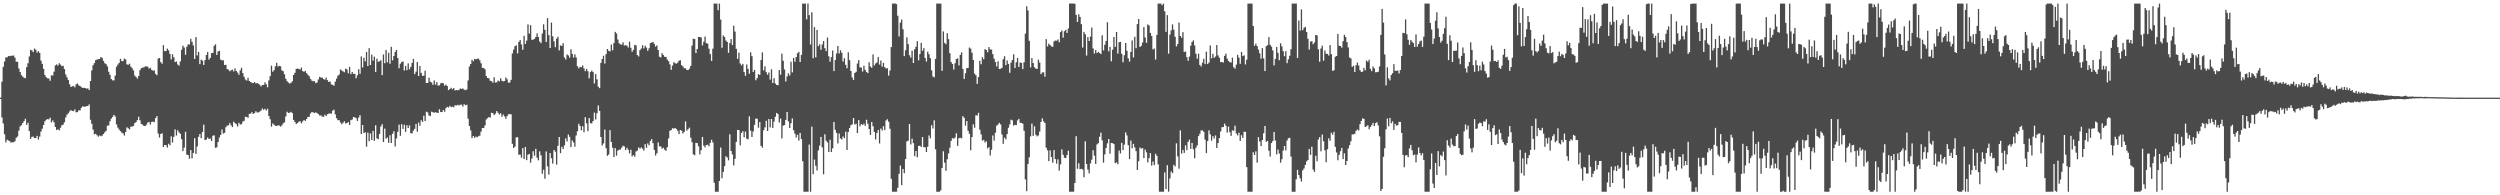 <?xml version="1.0" encoding="UTF-8"?>
<svg xmlns="http://www.w3.org/2000/svg" width="1920" height="150">
  <path d="M0 74.969h1v1.000H0zM1 62.745h1v27.471H1zM2 51.285h1v43.538H2zM3 47.243h1v55.866H3zM4 44.088h1v65.271H4zM5 44.101h1v63.221H5zM6 42.957h1v64.977H6zM7 43.165h1v65.260H7zM8 42.783h1v66.783H8zM9 42.808h1v66.433H9zM10 42.613h1v66.661H10zM11 44.283h1v64.206H11zM12 47.345h1v58.461H12zM13 47.459h1v57.360H13zM14 52.596h1v47.761H14zM15 55.317h1v41.743H15zM16 57.686h1v38.413H16zM17 58.808h1v35.662H17zM18 59.690h1v33.352H18zM19 60.081h1v31.160H19zM20 51.548h1v44.354H20zM21 48.606h1v45.664H21zM22 43.360h1v57.298H22zM23 38.232h1v68.476H23zM24 38.742h1v66.361H24zM25 39.974h1v64.861H25zM26 37.265h1v68.795H26zM27 38.185h1v67.813H27zM28 40.422h1v63.943H28zM29 39.212h1v67.961H29zM30 40.652h1v64.249H30zM31 46.552h1v54.499H31zM32 49.070h1v49.759H32zM33 52.869h1v43.131H33zM34 57.554h1v35.619H34zM35 59.272h1v32.742H35zM36 60.159h1v31.292H36zM37 60.259h1v31.427H37zM38 62.065h1v28.286H38zM39 57.823h1v36.246H39zM40 58.017h1v34.512H40zM41 55.032h1v38.944H41zM42 50.244h1v47.317H42zM43 49.461h1v50.364H43zM44 50.404h1v48.886H44zM45 48.519h1v51.621H45zM46 49.611h1v48.471H46zM47 50.833h1v45.392H47zM48 50.552h1v45.169H48zM49 53.024h1v40.856H49zM50 57.193h1v32.966H50zM51 59.369h1v28.702H51zM52 61.503h1v25.446H52zM53 64.732h1v20.817H53zM54 66.837h1v17.688H54zM55 66.263h1v18.965H55zM56 66.006h1v19.396H56zM57 67.086h1v16.908H57zM58 64.701h1v21.577H58zM59 64.119h1v21.981H59zM60 65.591h1v19.081H60zM61 65.925h1v18.929H61zM62 66.914h1v15.863H62zM63 67.520h1v14.160H63zM64 67.356h1v14.639H64zM65 67.617h1v14.228H65zM66 68.111h1v13.396H66zM67 67.831h1v13.571H67zM68 69.161h1v11.033H68zM69 62.238h1v29.773H69zM70 54.049h1v41.047H70zM71 50.086h1v49.429H71zM72 48.496h1v54.657H72zM73 46.166h1v56.613H73zM74 45.798h1v58.063H74zM75 45.439h1v59.521H75zM76 45.303h1v58.714H76zM77 43.775h1v60.862H77zM78 44.474h1v59.689H78zM79 46.740h1v56.168H79zM80 48.514h1v53.058H80zM81 49.230h1v51.243H81zM82 50.960h1v45.540H82zM83 55.111h1v41.253H83zM84 57.424h1v35.774H84zM85 60.714h1v30.367H85zM86 61.720h1v28.036H86zM87 61.794h1v26.429H87zM88 58.112h1v31.353H88zM89 51.226h1v44.307H89zM90 49.596h1v48.423H90zM91 48.286h1v51.179H91zM92 45.147h1v55.606H92zM93 46.915h1v54.916H93zM94 47.005h1v55.377H94zM95 44.991h1v59.103H95zM96 45.624h1v55.746H96zM97 49.447h1v48.350H97zM98 49.698h1v48.802H98zM99 48.888h1v50.545H99zM100 51.119h1v46.106H100zM101 52.359h1v44.880H101zM102 54.084h1v42.646H102zM103 58.000h1v36.600H103zM104 59.090h1v34.696H104zM105 60.383h1v31.893H105zM106 58.435h1v31.236H106zM107 53.920h1v38.432H107zM108 52.378h1v42.741H108zM109 51.895h1v43.861H109zM110 51.700h1v44.994H110zM111 51.020h1v45.774H111zM112 50.966h1v44.773H112zM113 51.247h1v42.936H113zM114 52.663h1v41.053H114zM115 52.001h1v43.655H115zM116 53.662h1v39.987H116zM117 54.227h1v39.193H117zM118 54.132h1v39.642H118zM119 56.753h1v34.047H119zM120 57.763h1v31.377H120zM121 45.017h1v57.588H121zM122 44.484h1v61.150H122zM123 47.743h1v55.133H123zM124 48.927h1v53.417H124zM125 34.668h1v78.253H125zM126 39.262h1v72.093H126zM127 39.206h1v72.323H127zM128 37.308h1v76.044H128zM129 38.669h1v71.729H129zM130 41.376h1v70.264H130zM131 45.620h1v59.084H131zM132 41.730h1v67.755H132zM133 43.961h1v61.147H133zM134 47.689h1v51.709H134zM135 47.211h1v56.879H135zM136 49.531h1v50.568H136zM137 50.438h1v51.245H137zM138 47.196h1v55.547H138zM139 38.248h1v68.646H139zM140 35.094h1v80.997H140zM141 36.546h1v76.884H141zM142 42.111h1v59.136H142zM143 35.881h1v82.856H143zM144 34.078h1v85.000H144zM145 34.137h1v87.757H145zM146 29.785h1v85.452H146zM147 32.132h1v89.537H147zM148 34.869h1v82.606H148zM149 45.265h1v60.894H149zM150 28.467h1v89.724H150zM151 42.547h1v69.936H151zM152 39.841h1v65.200H152zM153 49.258h1v53.638H153zM154 45.829h1v60.284H154zM155 46.536h1v54.955H155zM156 49.869h1v45.898H156zM157 46.127h1v61.449H157zM158 42.229h1v64.940H158zM159 39.935h1v65.656H159zM160 45.805h1v60.951H160zM161 44.417h1v61.921H161zM162 40.785h1v67.513H162zM163 40.604h1v63.639H163zM164 35.236h1v68.715H164zM165 34.047h1v79.444H165zM166 42.195h1v70.970H166zM167 39.519h1v69.561H167zM168 39.059h1v66.547H168zM169 45.785h1v57.837H169zM170 46.364h1v53.079H170zM171 46.288h1v56.248H171zM172 49.929h1v52.102H172zM173 49.779h1v47.953H173zM174 52.996h1v43.447H174zM175 53.564h1v42.707H175zM176 54.721h1v39.798H176zM177 53.974h1v42.267H177zM178 53.508h1v44.076H178zM179 54.898h1v38.570H179zM180 52.541h1v42.038H180zM181 54.512h1v40.868H181zM182 55.686h1v41.477H182zM183 57.471h1v36.826H183zM184 53.986h1v41.679H184zM185 52.014h1v43.371H185zM186 56.145h1v37.225H186zM187 58.963h1v33.804H187zM188 61.055h1v28.645H188zM189 61.831h1v27.992H189zM190 59.721h1v30.775H190zM191 62.224h1v25.208H191zM192 62.849h1v24.389H192zM193 63.651h1v22.518H193zM194 63.824h1v23.691H194zM195 63.003h1v23.847H195zM196 64.035h1v21.415H196zM197 63.778h1v22.664H197zM198 64.360h1v21.921H198zM199 65.101h1v20.591H199zM200 66.400h1v18.527H200zM201 65.263h1v18.037H201zM202 65.226h1v19.127H202zM203 63.233h1v20.332H203zM204 64.756h1v20.146H204zM205 66.995h1v16.578H205zM206 61.728h1v27.348H206zM207 58.472h1v33.107H207zM208 50.502h1v46.705H208zM209 55.035h1v39.782H209zM210 53.907h1v41.874H210zM211 50.909h1v45.722H211zM212 48.250h1v48.577H212zM213 51.071h1v45.153H213zM214 50.554h1v45.914H214zM215 50.918h1v46.335H215zM216 54.072h1v42.245H216zM217 54.677h1v40.078H217zM218 57.036h1v36.915H218zM219 60.476h1v28.953H219zM220 62.317h1v23.504H220zM221 63.386h1v23.422H221zM222 64.156h1v22.371H222zM223 63.571h1v22.322H223zM224 62.400h1v24.446H224zM225 57.576h1v34.550H225zM226 55.921h1v37.737H226zM227 52.925h1v42.375H227zM228 52.624h1v41.904H228zM229 52.923h1v40.594H229zM230 53.345h1v39.796H230zM231 51.881h1v42.873H231zM232 54.601h1v38.690H232zM233 55.155h1v37.022H233zM234 54.447h1v38.405H234zM235 56.186h1v35.228H235zM236 57.383h1v32.420H236zM237 58.515h1v31.187H237zM238 60.562h1v26.558H238zM239 61.909h1v24.156H239zM240 62.482h1v23.771H240zM241 62.201h1v24.658H241zM242 63.867h1v22.397H242zM243 63.315h1v23.574H243zM244 61.020h1v26.563H244zM245 59.025h1v29.658H245zM246 59.579h1v29.095H246zM247 59.557h1v29.995H247zM248 60.674h1v29.103H248zM249 61.225h1v26.903H249zM250 59.607h1v29.553H250zM251 61.531h1v26.299H251zM252 62.980h1v24.255H252zM253 62.547h1v24.578H253zM254 64.743h1v22.557H254zM255 65.203h1v19.811H255zM256 65.784h1v18.451H256zM257 62.691h1v25.122H257zM258 60.374h1v30.413H258zM259 58.187h1v34.151H259zM260 57.219h1v35.049H260zM261 53.301h1v40.744H261zM262 54.191h1v41.250H262zM263 54.858h1v39.477H263zM264 55.523h1v37.619H264zM265 52.667h1v42.190H265zM266 53.368h1v41.136H266zM267 56.290h1v37.460H267zM268 51.372h1v44.562H268zM269 56.939h1v35.302H269zM270 55.235h1v36.592H270zM271 56.789h1v33.064H271zM272 56.650h1v33.505H272zM273 60.090h1v30.683H273zM274 57.829h1v35.065H274zM275 53.100h1v37.234H275zM276 56.679h1v31.795H276zM277 43.315h1v59.583H277zM278 51.834h1v44.175H278zM279 44.354h1v57.860H279zM280 47.129h1v54.417H280zM281 39.860h1v72.781H281zM282 50.735h1v51.121H282zM283 37.036h1v71.472H283zM284 49.908h1v52.549H284zM285 41.914h1v65.598H285zM286 46.562h1v54.006H286zM287 43.508h1v64.690H287zM288 55.251h1v40.941H288zM289 45.079h1v61.200H289zM290 47.449h1v59.493H290zM291 47.040h1v55.843H291zM292 46.215h1v50.969H292zM293 57.691h1v37.677H293zM294 41.854h1v67.243H294zM295 48.523h1v50.222H295zM296 38.386h1v68.101H296zM297 47.891h1v57.723H297zM298 40.500h1v69.184H298zM299 48.972h1v54.935H299zM300 35.951h1v73.887H300zM301 46.370h1v56.427H301zM302 42.993h1v57.816H302zM303 39.867h1v72.636H303zM304 38.410h1v67.950H304zM305 44.533h1v56.753H305zM306 52.409h1v43.266H306zM307 48.888h1v55.399H307zM308 47.663h1v47.728H308zM309 47.199h1v51.832H309zM310 54.143h1v41.639H310zM311 50.570h1v50.693H311zM312 53.926h1v42.265H312zM313 48.704h1v49.651H313zM314 53.213h1v43.042H314zM315 51.407h1v50.868H315zM316 48.313h1v54.137H316zM317 45.205h1v55.121H317zM318 56.953h1v42.006H318zM319 54.982h1v40.176H319zM320 47.633h1v53.548H320zM321 58.380h1v35.789H321zM322 50.619h1v45.976H322zM323 55.955h1v36.387H323zM324 58.203h1v35.408H324zM325 58.157h1v30.717H325zM326 54.322h1v38.594H326zM327 63.741h1v22.082H327zM328 63.730h1v22.649H328zM329 59.714h1v28.958H329zM330 62.708h1v26.482H330zM331 63.356h1v22.400H331zM332 65.146h1v21.087H332zM333 61.805h1v24.776H333zM334 64.975h1v21.219H334zM335 63.068h1v23.460H335zM336 65.755h1v21.016H336zM337 65.526h1v18.392H337zM338 63.998h1v22.011H338zM339 63.572h1v22.547H339zM340 63.997h1v20.526H340zM341 65.783h1v20.044H341zM342 64.983h1v18.084H342zM343 66.112h1v15.971H343zM344 69.230h1v13.359H344zM345 68.345h1v12.982H345zM346 67.370h1v14.963H346zM347 68.612h1v13.307H347zM348 67.594h1v14.833H348zM349 69.405h1v11.450H349zM350 69.134h1v11.889H350zM351 69.412h1v11.053H351zM352 69.009h1v12.061H352zM353 68.006h1v12.426H353zM354 68.255h1v12.112H354zM355 67.921h1v13.968H355zM356 68.887h1v11.150H356zM357 69.272h1v11.592H357zM358 68.722h1v11.725H358zM359 61.811h1v29.338H359zM360 51.028h1v45.756H360zM361 49.142h1v51.005H361zM362 45.884h1v60.130H362zM363 47.097h1v57.375H363zM364 45.274h1v60.533H364zM365 45.567h1v59.343H365zM366 45.115h1v60.311H366zM367 44.982h1v59.645H367zM368 46.317h1v57.803H368zM369 48.655h1v52.417H369zM370 52.123h1v46.196H370zM371 52.167h1v46.183H371zM372 53.256h1v43.115H372zM373 58.412h1v33.306H373zM374 59.881h1v30.918H374zM375 60.159h1v29.721H375zM376 61.993h1v28.320H376zM377 62.385h1v24.268H377zM378 63.491h1v23.373H378zM379 59.344h1v29.074H379zM380 63.365h1v23.956H380zM381 63.179h1v22.106H381zM382 61.829h1v24.727H382zM383 62.478h1v25.431H383zM384 60.111h1v26.895H384zM385 62.053h1v27.658H385zM386 62.465h1v25.546H386zM387 62.228h1v27.122H387zM388 59.487h1v31.766H388zM389 60.921h1v28.277H389zM390 63.492h1v24.271H390zM391 63.395h1v24.240H391zM392 61.349h1v26.479H392zM393 41.018h1v69.417H393zM394 38.073h1v75.611H394zM395 35.497h1v77.041H395zM396 34.823h1v70.720H396zM397 41.028h1v64.352H397zM398 32.147h1v86.678H398zM399 30.789h1v87.911H399zM400 34.125h1v86.973H400zM401 38.246h1v75.545H401zM402 27.493h1v94.603H402zM403 33.780h1v79.045H403zM404 31.176h1v91.813H404zM405 18.727h1v100.083H405zM406 25.798h1v92.426H406zM407 19.329h1v105.579H407zM408 30.570h1v91.195H408zM409 30.412h1v85.740H409zM410 29.850h1v89.704H410zM411 28.355h1v85.926H411zM412 25.647h1v95.427H412zM413 28.441h1v94.705H413zM414 31.866h1v84.338H414zM415 33.145h1v86.205H415zM416 25.772h1v107.647H416zM417 18.686h1v111.689H417zM418 22.888h1v114.386H418zM419 32.197h1v84.106H419zM420 13.942h1v113.843H420zM421 26.972h1v107.112H421zM422 36.906h1v80.651H422zM423 17.324h1v104.229H423zM424 27.833h1v97.792H424zM425 31.770h1v83.357H425zM426 36.262h1v80.196H426zM427 29.720h1v96.761H427zM428 28.256h1v83.732H428zM429 38.704h1v66.522H429zM430 34.842h1v82.744H430zM431 35.300h1v77.451H431zM432 33.171h1v81.266H432zM433 44.125h1v67.566H433zM434 45.670h1v60.632H434zM435 41.821h1v66.821H435zM436 42.602h1v60.707H436zM437 44.285h1v60.826H437zM438 37.848h1v75.099H438zM439 41.365h1v66.521H439zM440 44.178h1v65.210H440zM441 41.706h1v70.880H441zM442 44.059h1v59.974H442zM443 50.828h1v49.975H443zM444 52.522h1v42.576H444zM445 51.281h1v45.473H445zM446 51.672h1v48.360H446zM447 50.234h1v46.745H447zM448 52.514h1v49.048H448zM449 54.615h1v35.377H449zM450 52.956h1v41.760H450zM451 54.665h1v46.072H451zM452 60.166h1v30.490H452zM453 55.355h1v39.261H453zM454 54.170h1v40.592H454zM455 55.406h1v37.516H455zM456 64.090h1v22.412H456zM457 56.882h1v34.867H457zM458 60.934h1v26.014H458zM459 66.569h1v14.430H459zM460 67.665h1v17.528H460zM461 48.290h1v56.923H461zM462 45.292h1v66.485H462zM463 42.807h1v67.384H463zM464 48.795h1v50.748H464zM465 41.572h1v72.246H465zM466 37.637h1v82.023H466zM467 39.029h1v79.649H467zM468 39.458h1v60.482H468zM469 34.218h1v74.862H469zM470 38.657h1v74.797H470zM471 33.115h1v87.457H471zM472 24.490h1v89.258H472zM473 25.723h1v93.838H473zM474 30.339h1v85.365H474zM475 33.223h1v81.744H475zM476 34.022h1v80.836H476zM477 34.369h1v79.005H477zM478 32.488h1v79.432H478zM479 34.953h1v77.551H479zM480 34.663h1v80.526H480zM481 35.081h1v78.392H481zM482 36.447h1v78.527H482zM483 32.052h1v85.797H483zM484 36.699h1v78.295H484zM485 39.739h1v80.337H485zM486 38.288h1v80.820H486zM487 34.476h1v85.888H487zM488 34.876h1v81.446H488zM489 42.292h1v73.331H489zM490 43.386h1v69.822H490zM491 38.524h1v75.665H491zM492 37.269h1v75.915H492zM493 34.749h1v79.438H493zM494 37.155h1v78.524H494zM495 35.102h1v75.599H495zM496 36.568h1v76.927H496zM497 39.073h1v71.076H497zM498 37.106h1v74.526H498zM499 33.121h1v75.122H499zM500 32.589h1v74.264H500zM501 32.229h1v77.675H501zM502 33.624h1v81.490H502zM503 35.786h1v83.638H503zM504 34.858h1v82.829H504zM505 38.440h1v70.937H505zM506 43.523h1v68.869H506zM507 44.116h1v68.364H507zM508 40.836h1v73.396H508zM509 42.298h1v71.140H509zM510 43.631h1v71.333H510zM511 43.708h1v72.129H511zM512 45.784h1v67.228H512zM513 47.005h1v59.281H513zM514 49.471h1v50.973H514zM515 53.604h1v46.290H515zM516 50.333h1v48.162H516zM517 47.759h1v50.931H517zM518 48.556h1v49.815H518zM519 48.929h1v50.136H519zM520 48.088h1v52.388H520zM521 46.616h1v56.417H521zM522 46.292h1v53.595H522zM523 50.073h1v50.287H523zM524 50.970h1v51.522H524zM525 52.424h1v48.855H525zM526 52.458h1v40.813H526zM527 53.715h1v46.612H527zM528 53.808h1v45.417H528zM529 52.713h1v45.356H529zM530 50.627h1v55.081H530zM531 34.946h1v74.254H531zM532 29.693h1v88.908H532zM533 29.997h1v89.249H533zM534 40.731h1v68.926H534zM535 37.638h1v72.287H535zM536 28.354h1v84.048H536zM537 28.333h1v90.224H537zM538 28.828h1v86.598H538zM539 34.863h1v70.316H539zM540 32.098h1v79.793H540zM541 28.133h1v85.093H541zM542 33.173h1v78.200H542zM543 33.528h1v77.609H543zM544 37.372h1v75.087H544zM545 41.537h1v68.237H545zM546 46.800h1v60.544H546zM547 37.354h1v72.041H547zM548 2.762h1v137.574H548zM549 2.744h1v144.507H549zM550 2.743h1v144.518H550zM551 7.818h1v139.444H551zM552 2.755h1v136.264H552zM553 15.049h1v98.241H553zM554 36.655h1v100.237H554zM555 27.259h1v104.759H555zM556 28.428h1v99.207H556zM557 31.076h1v88.939H557zM558 32.222h1v88.696H558zM559 40.545h1v82.581H559zM560 33.050h1v70.084H560zM561 30.028h1v85.949H561zM562 34.628h1v83.959H562zM563 19.699h1v107.337H563zM564 24.255h1v97.720H564zM565 37.523h1v71.426H565zM566 45.195h1v54.574H566zM567 40.413h1v59.481H567zM568 48.785h1v62.845H568zM569 50.222h1v51.849H569zM570 49.042h1v51.709H570zM571 55.331h1v50.142H571zM572 58.217h1v42.804H572zM573 49.492h1v57.020H573zM574 52.884h1v54.143H574zM575 56.640h1v32.694H575zM576 40.213h1v60.127H576zM577 43.136h1v62.097H577zM578 55.245h1v45.745H578zM579 53.771h1v42.094H579zM580 61.631h1v29.379H580zM581 60.017h1v31.183H581zM582 56.912h1v41.171H582zM583 57.536h1v36.191H583zM584 46.110h1v65.891H584zM585 40.265h1v73.167H585zM586 54.059h1v46.004H586zM587 50.867h1v46.978H587zM588 55.445h1v37.290H588zM589 57.389h1v43.198H589zM590 55.661h1v35.715H590zM591 61.156h1v36.673H591zM592 53.171h1v38.209H592zM593 63.758h1v34.463H593zM594 60.034h1v33.311H594zM595 64.143h1v25.497H595zM596 65.212h1v21.507H596zM597 65.410h1v22.234H597zM598 53.739h1v40.361H598zM599 57.335h1v33.767H599zM600 41.144h1v65.208H600zM601 46.719h1v49.808H601zM602 53.364h1v42.707H602zM603 62.570h1v29.529H603zM604 58.749h1v27.279H604zM605 56.317h1v36.852H605zM606 57.988h1v40.349H606zM607 47.423h1v47.223H607zM608 55.580h1v35.330H608zM609 44.460h1v55.592H609zM610 47.389h1v55.294H610zM611 43.809h1v61.806H611zM612 40.901h1v62.626H612zM613 39.809h1v68.130H613zM614 47.593h1v54.515H614zM615 42.135h1v64.670H615zM616 2.744h1v121.059H616zM617 2.741h1v144.505H617zM618 2.748h1v144.513H618zM619 14.906h1v132.352H619zM620 2.740h1v144.517H620zM621 11.615h1v99.410H621zM622 34.152h1v113.106H622zM623 9.440h1v87.828H623zM624 44.724h1v89.059H624zM625 20.860h1v101.713H625zM626 43.955h1v83.389H626zM627 22.956h1v107.956H627zM628 35.458h1v80.069H628zM629 34.050h1v77.757H629zM630 38.251h1v66.936H630zM631 34.154h1v79.079H631zM632 31.511h1v102.370H632zM633 37.008h1v66.098H633zM634 39.227h1v68.866H634zM635 28.836h1v80.511H635zM636 43.256h1v73.475H636zM637 47.348h1v59.989H637zM638 43.872h1v72.911H638zM639 38.747h1v75.156H639zM640 54.631h1v39.050H640zM641 46.024h1v53.713H641zM642 41.060h1v60.997H642zM643 35.337h1v74.807H643zM644 41.041h1v61.504H644zM645 38.573h1v67.700H645zM646 40.522h1v66.611H646zM647 47.275h1v57.521H647zM648 44.685h1v61.404H648zM649 49.746h1v51.374H649zM650 52.415h1v62.773H650zM651 40.194h1v61.231H651zM652 46.182h1v52.160H652zM653 54.510h1v41.699H653zM654 59.500h1v36.037H654zM655 61.412h1v29.277H655zM656 56.049h1v39.568H656zM657 55.172h1v39.912H657zM658 48.794h1v53.412H658zM659 46.116h1v46.124H659zM660 51.690h1v45.259H660zM661 51.934h1v43.385H661zM662 54.926h1v41.077H662zM663 50.462h1v44.462H663zM664 53.633h1v43.034H664zM665 55.313h1v36.654H665zM666 56.141h1v38.908H666zM667 47.837h1v51.216H667zM668 51.119h1v52.530H668zM669 52.088h1v41.587H669zM670 41.807h1v55.173H670zM671 50.243h1v51.126H671zM672 48.716h1v58.404H672zM673 47.981h1v54.154H673zM674 43.811h1v56.091H674zM675 49.624h1v60.556H675zM676 46.467h1v52.258H676zM677 51.203h1v49.031H677zM678 48.314h1v48.625H678zM679 51.592h1v48.369H679zM680 52.565h1v39.955H680zM681 52.397h1v39.222H681zM682 58.055h1v35.436H682zM683 54.173h1v44.678H683zM684 36.163h1v101.153H684zM685 2.750h1v144.501H685zM686 2.737h1v144.521H686zM687 2.734h1v144.517H687zM688 3.150h1v144.057H688zM689 12.080h1v132.149H689zM690 28.021h1v105.530H690zM691 17.408h1v109.705H691zM692 15.002h1v127.155H692zM693 22.472h1v107.259H693zM694 43.098h1v89.933H694zM695 38.613h1v83.534H695zM696 28.605h1v80.009H696zM697 33.908h1v74.100H697zM698 42.430h1v52.827H698zM699 44.313h1v66.636H699zM700 38.927h1v67.550H700zM701 48.362h1v61.624H701zM702 37.807h1v82.158H702zM703 35.889h1v80.061H703zM704 31.588h1v89.266H704zM705 46.335h1v65.769H705zM706 41.484h1v70.379H706zM707 32.944h1v79.977H707zM708 38.998h1v66.232H708zM709 37.037h1v75.982H709zM710 44.480h1v68.675H710zM711 47.260h1v69.467H711zM712 39.658h1v73.051H712zM713 41.668h1v62.355H713zM714 44.686h1v61.547H714zM715 53.978h1v42.226H715zM716 58.719h1v39.999H716zM717 59.373h1v33.066H717zM718 45.285h1v69.380H718zM719 2.756h1v144.497H719zM720 2.739h1v144.520H720zM721 2.746h1v144.514H721zM722 2.751h1v143.428H722zM723 54.445h1v74.607H723zM724 24.166h1v92.025H724zM725 32.946h1v91.944H725zM726 34.002h1v97.179H726zM727 25.519h1v96.807H727zM728 30.062h1v87.816H728zM729 40.879h1v72.593H729zM730 47.733h1v60.445H730zM731 49.156h1v56.911H731zM732 53.388h1v53.146H732zM733 48.599h1v57.034H733zM734 45.288h1v57.079H734zM735 44.836h1v67.171H735zM736 50.225h1v55.937H736zM737 42.213h1v63.578H737zM738 40.182h1v66.111H738zM739 52.922h1v36.308H739zM740 60.629h1v29.861H740zM741 56.293h1v40.190H741zM742 52.304h1v40.625H742zM743 52.112h1v48.363H743zM744 36.497h1v66.198H744zM745 37.381h1v78.048H745zM746 40.456h1v64.823H746zM747 46.068h1v49.401H747zM748 56.509h1v41.574H748zM749 57.769h1v30.763H749zM750 64.435h1v24.297H750zM751 59.181h1v27.434H751zM752 46.697h1v52.891H752zM753 49.335h1v53.900H753zM754 43.904h1v64.088H754zM755 45.513h1v61.925H755zM756 37.745h1v71.692H756zM757 38.419h1v70.128H757zM758 40.149h1v73.854H758zM759 36.130h1v76.866H759zM760 37.937h1v81.517H760zM761 38.085h1v76.966H761zM762 41.554h1v62.507H762zM763 45.062h1v62.941H763zM764 47.644h1v54.285H764zM765 51.022h1v45.514H765zM766 47.059h1v48.593H766zM767 52.969h1v41.382H767zM768 52.804h1v42.755H768zM769 52.068h1v51.216H769zM770 45.485h1v64.962H770zM771 43.173h1v62.556H771zM772 50.046h1v57.027H772zM773 46.418h1v56.535H773zM774 49.110h1v49.007H774zM775 55.893h1v39.640H775zM776 48.116h1v43.806H776zM777 46.101h1v46.361H777zM778 41.692h1v54.777H778zM779 52.182h1v43.706H779zM780 47.768h1v48.292H780zM781 44.498h1v47.990H781zM782 51.432h1v39.879H782zM783 48.030h1v46.259H783zM784 48.297h1v46.040H784zM785 53.057h1v41.967H785zM786 47.851h1v52.600H786zM787 25.849h1v111.998H787zM788 4.796h1v142.059H788zM789 8.013h1v117.991H789zM790 31.310h1v89.482H790zM791 51.821h1v52.922H791zM792 44.607h1v50.328H792zM793 48.418h1v55.988H793zM794 51.732h1v45.298H794zM795 52.653h1v50.833H795zM796 53.002h1v51.730H796zM797 45.849h1v58.162H797zM798 48.091h1v52.945H798zM799 56.940h1v36.694H799zM800 55.666h1v35.203H800zM801 55.565h1v37.675H801zM802 58.857h1v35.565H802zM803 30.051h1v83.372H803zM804 35.700h1v79.724H804zM805 33.542h1v90.211H805zM806 34.593h1v80.919H806zM807 35.646h1v84.979H807zM808 35.995h1v88.920H808zM809 31.824h1v83.412H809zM810 31.128h1v91.100H810zM811 31.290h1v94.409H811zM812 30.290h1v92.060H812zM813 32.477h1v98.564H813zM814 24.644h1v101.635H814zM815 23.457h1v91.290H815zM816 28.864h1v90.042H816zM817 23.981h1v97.188H817zM818 22.933h1v98.411H818zM819 25.305h1v93.784H819zM820 21.893h1v93.880H820zM821 2.739h1v144.524H821zM822 2.738h1v144.524H822zM823 2.740h1v144.522H823zM824 2.749h1v144.463H824zM825 2.891h1v137.641H825zM826 11.425h1v93.192H826zM827 16.862h1v112.790H827zM828 10.967h1v114.422H828zM829 13.030h1v116.909H829zM830 18.610h1v111.028H830zM831 36.517h1v93.609H831zM832 24.463h1v111.666H832zM833 26.304h1v82.229H833zM834 42.629h1v83.348H834zM835 28.460h1v101.812H835zM836 31.463h1v101.653H836zM837 28.067h1v97.412H837zM838 21.120h1v101.514H838zM839 37.159h1v78.209H839zM840 41.066h1v78.483H840zM841 38.413h1v87.474H841zM842 40.748h1v70.207H842zM843 39.762h1v70.190H843zM844 40.597h1v64.435H844zM845 41.534h1v60.294H845zM846 27.061h1v80.699H846zM847 38.694h1v86.238H847zM848 34.376h1v84.214H848zM849 31.429h1v82.268H849zM850 17.114h1v92.985H850zM851 39.453h1v67.293H851zM852 35.926h1v82.117H852zM853 47.049h1v62.710H853zM854 38.154h1v71.787H854zM855 28.432h1v82.187H855zM856 36.022h1v89.317H856zM857 24.592h1v100.078H857zM858 41.147h1v84.944H858zM859 32.417h1v83.207H859zM860 32.132h1v85.721H860zM861 41.272h1v68.436H861zM862 47.806h1v67.450H862zM863 42.397h1v68.733H863zM864 33.029h1v68.656H864zM865 38.993h1v65.029H865zM866 44.865h1v66.660H866zM867 47.386h1v74.838H867zM868 39.904h1v68.060H868zM869 31.092h1v82.753H869zM870 44.114h1v66.359H870zM871 28.272h1v84.931H871zM872 37.042h1v79.044H872zM873 18.478h1v112.076H873zM874 14.576h1v109.257H874zM875 36.100h1v77.197H875zM876 35.157h1v79.024H876zM877 32.611h1v81.113H877zM878 20.788h1v100.662H878zM879 28.775h1v86.109H879zM880 32.850h1v84.133H880zM881 18.778h1v105.964H881zM882 19.552h1v101.961H882zM883 25.246h1v92.295H883zM884 27.580h1v99.609H884zM885 37.975h1v86.107H885zM886 37.300h1v89.513H886zM887 45.696h1v72.375H887zM888 26.837h1v92.835H888zM889 2.788h1v123.459H889zM890 2.738h1v144.502H890zM891 2.747h1v144.512H891zM892 4.062h1v143.201H892zM893 2.744h1v144.505H893zM894 8.683h1v123.752H894zM895 24.481h1v120.760H895zM896 11.640h1v115.241H896zM897 41.242h1v105.961H897zM898 26.511h1v110.494H898zM899 23.324h1v108.407H899zM900 18.713h1v114.305H900zM901 22.772h1v103.844H901zM902 28.198h1v99.603H902zM903 35.621h1v74.456H903zM904 33.860h1v86.238H904zM905 17.313h1v112.206H905zM906 27.600h1v72.560H906zM907 28.925h1v89.065H907zM908 24.752h1v90.339H908zM909 39.906h1v77.554H909zM910 39.574h1v72.044H910zM911 43.819h1v71.499H911zM912 46.703h1v62.269H912zM913 43.393h1v63.884H913zM914 35.144h1v79.198H914zM915 32.227h1v77.530H915zM916 31.028h1v83.600H916zM917 34.857h1v86.706H917zM918 41.240h1v72.263H918zM919 45.102h1v66.543H919zM920 41.257h1v63.286H920zM921 49.845h1v52.853H921zM922 51.083h1v49.070H922zM923 48.124h1v52.037H923zM924 45.150h1v56.057H924zM925 49.276h1v57.984H925zM926 39.674h1v77.912H926zM927 49.222h1v59.097H927zM928 48.000h1v52.131H928zM929 34.896h1v68.285H929zM930 44.789h1v63.235H930zM931 41.295h1v63.312H931zM932 44.382h1v62.064H932zM933 43.391h1v60.655H933zM934 34.595h1v79.068H934zM935 42.526h1v67.339H935zM936 44.359h1v61.687H936zM937 47.734h1v53.211H937zM938 47.632h1v50.073H938zM939 48.001h1v49.600H939zM940 42.882h1v52.092H940zM941 41.213h1v55.422H941zM942 45.023h1v56.815H942zM943 46.856h1v50.350H943zM944 47.716h1v53.742H944zM945 48.017h1v56.333H945zM946 44.267h1v55.850H946zM947 51.586h1v48.870H947zM948 52.735h1v43.788H948zM949 49.657h1v52.897H949zM950 42.063h1v61.993H950zM951 44.229h1v57.710H951zM952 48.994h1v59.233H952zM953 39.870h1v63.973H953zM954 43.047h1v62.864H954zM955 42.461h1v58.696H955zM956 49.531h1v51.754H956zM957 45.821h1v82.514H957zM958 2.828h1v144.428H958zM959 2.753h1v144.479H959zM960 2.738h1v144.522H960zM961 2.762h1v144.500H961zM962 20.019h1v96.937H962zM963 35.184h1v83.872H963zM964 33.532h1v82.698H964zM965 35.369h1v89.514H965zM966 38.104h1v67.232H966zM967 40.938h1v67.722H967zM968 45.062h1v67.177H968zM969 36.974h1v70.570H969zM970 44.865h1v57.466H970zM971 54.570h1v42.203H971zM972 35.506h1v73.412H972zM973 34.671h1v73.618H973zM974 28.493h1v87.209H974zM975 34.386h1v85.898H975zM976 35.770h1v74.117H976zM977 38.690h1v69.653H977zM978 50.236h1v51.099H978zM979 45.205h1v62.748H979zM980 36.048h1v82.477H980zM981 40.595h1v74.262H981zM982 46.237h1v71.741H982zM983 33.216h1v91.693H983zM984 35.673h1v86.567H984zM985 39.327h1v76.302H985zM986 43.179h1v68.945H986zM987 39.296h1v76.227H987zM988 48.490h1v59.465H988zM989 45.550h1v60.616H989zM990 42.792h1v63.038H990zM991 37.779h1v82.430H991zM992 2.738h1v144.522H992zM993 2.743h1v144.512H993zM994 2.759h1v144.494H994zM995 2.734h1v134.998H995zM996 44.509h1v85.949H996zM997 15.714h1v118.732H997zM998 23.497h1v113.466H998zM999 7.195h1v132.206H999zM1000 23.175h1v107.618H1000zM1001 21.341h1v108.039H1001zM1002 20.563h1v106.091H1002zM1003 24.575h1v99.378H1003zM1004 29.755h1v93.101H1004zM1005 38.084h1v76.317H1005zM1006 31.948h1v86.970H1006zM1007 31.586h1v81.098H1007zM1008 34.019h1v96.215H1008zM1009 32.611h1v99.385H1009zM1010 26.921h1v92.700H1010zM1011 27.120h1v96.723H1011zM1012 37.822h1v69.331H1012zM1013 47.436h1v57.872H1013zM1014 37.284h1v78.951H1014zM1015 35.097h1v68.212H1015zM1016 46.622h1v61.886H1016zM1017 38.825h1v76.607H1017zM1018 41.243h1v83.332H1018zM1019 41.420h1v73.234H1019zM1020 42.661h1v63.578H1020zM1021 34.604h1v73.530H1021zM1022 41.579h1v60.371H1022zM1023 54.406h1v49.089H1023zM1024 53.936h1v47.308H1024zM1025 43.570h1v69.203H1025zM1026 43.068h1v74.047H1026zM1027 26.076h1v97.014H1027zM1028 35.126h1v83.836H1028zM1029 35.338h1v80.788H1029zM1030 36.586h1v77.043H1030zM1031 31.629h1v90.605H1031zM1032 26.672h1v91.110H1032zM1033 28.424h1v98.307H1033zM1034 32.415h1v91.216H1034zM1035 36.416h1v77.639H1035zM1036 44.123h1v67.316H1036zM1037 44.870h1v63.629H1037zM1038 51.336h1v51.858H1038zM1039 50.412h1v52.830H1039zM1040 55.276h1v47.503H1040zM1041 50.140h1v50.295H1041zM1042 48.020h1v51.440H1042zM1043 50.271h1v49.926H1043zM1044 53.936h1v41.434H1044zM1045 55.244h1v37.631H1045zM1046 55.064h1v35.865H1046zM1047 52.169h1v39.138H1047zM1048 53.999h1v43.543H1048zM1049 46.567h1v50.411H1049zM1050 47.459h1v48.669H1050zM1051 45.862h1v53.417H1051zM1052 52.909h1v44.643H1052zM1053 54.683h1v41.474H1053zM1054 51.025h1v43.333H1054zM1055 52.516h1v44.305H1055zM1056 55.528h1v39.074H1056zM1057 55.385h1v38.456H1057zM1058 55.071h1v41.293H1058zM1059 50.991h1v53.702H1059zM1060 26.765h1v119.925H1060zM1061 6.785h1v138.293H1061zM1062 17.381h1v103.061H1062zM1063 41.846h1v72.005H1063zM1064 65.606h1v33.732H1064zM1065 51.722h1v39.311H1065zM1066 60.195h1v36.773H1066zM1067 61.767h1v28.814H1067zM1068 57.537h1v37.150H1068zM1069 56.213h1v36.990H1069zM1070 49.248h1v50.489H1070zM1071 54.286h1v40.835H1071zM1072 54.451h1v42.064H1072zM1073 54.191h1v41.918H1073zM1074 56.411h1v37.180H1074zM1075 53.786h1v39.843H1075zM1076 43.001h1v59.081H1076zM1077 25.222h1v93.752H1077zM1078 25.481h1v102.985H1078zM1079 14.884h1v104.501H1079zM1080 26.364h1v92.751H1080zM1081 30.544h1v90.180H1081zM1082 34.391h1v79.590H1082zM1083 30.783h1v80.501H1083zM1084 31.978h1v83.486H1084zM1085 33.148h1v86.108H1085zM1086 36.084h1v82.595H1086zM1087 26.403h1v98.317H1087zM1088 35.854h1v82.857H1088zM1089 33.785h1v79.475H1089zM1090 31.803h1v85.705H1090zM1091 31.154h1v88.168H1091zM1092 36.026h1v81.637H1092zM1093 28.155h1v94.702H1093zM1094 2.744h1v144.504H1094zM1095 2.739h1v144.501H1095zM1096 2.741h1v144.509H1096zM1097 2.750h1v144.514H1097zM1098 17.591h1v112.437H1098zM1099 22.611h1v95.254H1099zM1100 33.831h1v107.134H1100zM1101 29.590h1v114.799H1101zM1102 15.877h1v109.299H1102zM1103 9.417h1v124.968H1103zM1104 21.833h1v94.251H1104zM1105 28.423h1v99.353H1105zM1106 32.658h1v86.458H1106zM1107 31.241h1v88.891H1107zM1108 26.008h1v90.390H1108zM1109 21.634h1v101.349H1109zM1110 12.852h1v121.889H1110zM1111 33.630h1v74.079H1111zM1112 46.140h1v65.619H1112zM1113 27.090h1v86.269H1113zM1114 31.271h1v75.123H1114zM1115 47.675h1v63.391H1115zM1116 39.048h1v73.226H1116zM1117 38.949h1v73.289H1117zM1118 38.924h1v65.582H1118zM1119 32.662h1v70.242H1119zM1120 44.920h1v68.732H1120zM1121 49.280h1v68.904H1121zM1122 42.890h1v76.297H1122zM1123 36.437h1v82.470H1123zM1124 40.848h1v59.992H1124zM1125 52.408h1v43.207H1125zM1126 55.717h1v43.838H1126zM1127 50.824h1v45.642H1127zM1128 47.615h1v58.842H1128zM1129 32.488h1v81.540H1129zM1130 38.350h1v78.667H1130zM1131 50.055h1v63.314H1131zM1132 55.124h1v36.353H1132zM1133 46.233h1v52.781H1133zM1134 50.060h1v48.592H1134zM1135 54.659h1v40.434H1135zM1136 50.394h1v43.692H1136zM1137 53.979h1v40.522H1137zM1138 47.340h1v49.576H1138zM1139 49.484h1v43.745H1139zM1140 54.578h1v38.867H1140zM1141 56.486h1v35.063H1141zM1142 59.573h1v40.223H1142zM1143 59.261h1v36.219H1143zM1144 47.262h1v53.974H1144zM1145 34.976h1v76.457H1145zM1146 38.186h1v60.213H1146zM1147 46.943h1v49.277H1147zM1148 46.795h1v57.063H1148zM1149 47.595h1v55.593H1149zM1150 46.333h1v64.327H1150zM1151 52.068h1v47.378H1151zM1152 52.914h1v49.263H1152zM1153 50.431h1v56.707H1153zM1154 42.106h1v67.017H1154zM1155 37.599h1v73.373H1155zM1156 44.147h1v67.493H1156zM1157 43.564h1v66.252H1157zM1158 46.172h1v58.758H1158zM1159 54.424h1v42.385H1159zM1160 51.517h1v50.043H1160zM1161 44.332h1v65.540H1161zM1162 3.964h1v120.254H1162zM1163 2.741h1v144.524H1163zM1164 2.732h1v144.525H1164zM1165 27.025h1v120.227H1165zM1166 4.877h1v141.466H1166zM1167 17.636h1v97.462H1167zM1168 35.635h1v97.397H1168zM1169 6.132h1v115.594H1169zM1170 35.260h1v99.598H1170zM1171 28.447h1v88.859H1171zM1172 22.402h1v103.746H1172zM1173 12.313h1v109.102H1173zM1174 16.955h1v102.208H1174zM1175 22.944h1v92.182H1175zM1176 38.594h1v58.108H1176zM1177 42.701h1v63.938H1177zM1178 29.755h1v85.234H1178zM1179 39.274h1v51.859H1179zM1180 40.261h1v64.339H1180zM1181 39.052h1v59.241H1181zM1182 33.430h1v66.466H1182zM1183 35.209h1v64.938H1183zM1184 31.144h1v66.994H1184zM1185 26.616h1v76.062H1185zM1186 33.399h1v79.356H1186zM1187 37.073h1v69.005H1187zM1188 40.425h1v69.846H1188zM1189 41.035h1v64.614H1189zM1190 35.382h1v80.277H1190zM1191 40.763h1v67.048H1191zM1192 40.023h1v64.646H1192zM1193 48.643h1v54.439H1193zM1194 47.894h1v61.299H1194zM1195 47.482h1v60.675H1195zM1196 43.063h1v55.480H1196zM1197 39.648h1v70.383H1197zM1198 43.137h1v67.718H1198zM1199 41.418h1v66.060H1199zM1200 42.211h1v67.010H1200zM1201 44.523h1v58.027H1201zM1202 41.060h1v66.485H1202zM1203 31.717h1v88.230H1203zM1204 34.810h1v88.668H1204zM1205 32.944h1v75.444H1205zM1206 36.896h1v69.968H1206zM1207 41.622h1v66.154H1207zM1208 41.884h1v61.759H1208zM1209 42.908h1v61.367H1209zM1210 48.171h1v59.429H1210zM1211 47.722h1v59.779H1211zM1212 33.200h1v93.117H1212zM1213 21.342h1v95.864H1213zM1214 21.353h1v108.091H1214zM1215 5.464h1v133.288H1215zM1216 25.082h1v103.113H1216zM1217 14.707h1v113.964H1217zM1218 28.243h1v105.035H1218zM1219 14.919h1v118.325H1219zM1220 35.081h1v83.887H1220zM1221 11.654h1v116.442H1221zM1222 16.323h1v119.707H1222zM1223 33.213h1v100.227H1223zM1224 10.606h1v120.676H1224zM1225 25.359h1v98.125H1225zM1226 17.331h1v112.827H1226zM1227 33.755h1v93.012H1227zM1228 21.756h1v101.911H1228zM1229 19.969h1v103.608H1229zM1230 3.787h1v143.450H1230zM1231 2.742h1v144.514H1231zM1232 2.744h1v144.513H1232zM1233 2.745h1v144.518H1233zM1234 2.745h1v137.355H1234zM1235 27.586h1v104.833H1235zM1236 16.724h1v126.876H1236zM1237 19.032h1v108.897H1237zM1238 5.044h1v135.520H1238zM1239 16.758h1v114.046H1239zM1240 35.418h1v92.289H1240zM1241 15.504h1v115.882H1241zM1242 35.472h1v91.516H1242zM1243 33.075h1v96.549H1243zM1244 19.344h1v109.341H1244zM1245 18.043h1v98.557H1245zM1246 14.723h1v122.428H1246zM1247 30.097h1v114.520H1247zM1248 33.335h1v84.091H1248zM1249 29.754h1v96.880H1249zM1250 11.314h1v119.694H1250zM1251 20.056h1v99.460H1251zM1252 37.006h1v80.475H1252zM1253 22.666h1v96.647H1253zM1254 26.627h1v86.008H1254zM1255 28.024h1v92.582H1255zM1256 31.499h1v94.649H1256zM1257 32.136h1v96.407H1257zM1258 23.989h1v103.772H1258zM1259 27.536h1v93.675H1259zM1260 32.324h1v83.415H1260zM1261 28.198h1v92.586H1261zM1262 38.138h1v76.518H1262zM1263 39.112h1v72.686H1263zM1264 3.209h1v110.902H1264zM1265 2.763h1v144.504H1265zM1266 2.740h1v144.513H1266zM1267 11.505h1v135.759H1267zM1268 2.753h1v144.502H1268zM1269 25.805h1v84.961H1269zM1270 29.160h1v106.461H1270zM1271 27.421h1v85.289H1271zM1272 44.093h1v72.324H1272zM1273 25.312h1v93.475H1273zM1274 32.607h1v100.394H1274zM1275 30.735h1v96.925H1275zM1276 36.739h1v80.891H1276zM1277 30.762h1v87.009H1277zM1278 32.481h1v83.291H1278zM1279 25.945h1v100.709H1279zM1280 22.910h1v114.741H1280zM1281 20.263h1v111.458H1281zM1282 41.175h1v75.806H1282zM1283 10.830h1v110.361H1283zM1284 39.420h1v84.079H1284zM1285 33.756h1v80.591H1285zM1286 34.344h1v93.636H1286zM1287 16.408h1v114.534H1287zM1288 25.590h1v101.001H1288zM1289 31.451h1v88.853H1289zM1290 30.292h1v90.254H1290zM1291 19.666h1v109.793H1291zM1292 27.727h1v90.674H1292zM1293 30.330h1v96.905H1293zM1294 24.315h1v99.390H1294zM1295 19.542h1v107.231H1295zM1296 41.412h1v67.501H1296zM1297 40.095h1v96.283H1297zM1298 3.181h1v136.140H1298zM1299 2.759h1v144.503H1299zM1300 2.753h1v144.496H1300zM1301 2.744h1v144.521H1301zM1302 2.754h1v141.066H1302zM1303 17.129h1v130.118H1303zM1304 24.586h1v96.593H1304zM1305 31.467h1v96.506H1305zM1306 17.595h1v116.099H1306zM1307 22.190h1v99.022H1307zM1308 39.870h1v81.284H1308zM1309 30.939h1v96.205H1309zM1310 21.499h1v105.165H1310zM1311 33.335h1v83.707H1311zM1312 34.514h1v79.220H1312zM1313 46.230h1v69.414H1313zM1314 18.284h1v96.025H1314zM1315 38.813h1v95.714H1315zM1316 37.050h1v74.162H1316zM1317 30.054h1v68.145H1317zM1318 51.819h1v60.407H1318zM1319 36.840h1v81.929H1319zM1320 27.448h1v92.726H1320zM1321 33.820h1v69.185H1321zM1322 42.358h1v68.729H1322zM1323 36.487h1v84.288H1323zM1324 29.777h1v90.698H1324zM1325 35.858h1v72.534H1325zM1326 38.694h1v70.361H1326zM1327 33.904h1v91.500H1327zM1328 27.880h1v95.974H1328zM1329 45.574h1v57.875H1329zM1330 43.342h1v62.302H1330zM1331 28.988h1v86.683H1331zM1332 40.266h1v92.314H1332zM1333 2.752h1v144.500H1333zM1334 2.752h1v144.506H1334zM1335 2.737h1v144.519H1335zM1336 2.746h1v144.502H1336zM1337 11.192h1v122.383H1337zM1338 31.956h1v78.477H1338zM1339 23.931h1v109.296H1339zM1340 31.919h1v95.132H1340zM1341 30.590h1v81.619H1341zM1342 38.568h1v76.620H1342zM1343 30.711h1v94.637H1343zM1344 36.629h1v84.807H1344zM1345 29.051h1v90.574H1345zM1346 42.194h1v58.724H1346zM1347 36.069h1v82.564H1347zM1348 29.758h1v80.786H1348zM1349 36.167h1v111.078H1349zM1350 38.920h1v69.976H1350zM1351 30.951h1v90.631H1351zM1352 30.250h1v103.242H1352zM1353 30.310h1v91.266H1353zM1354 34.078h1v80.183H1354zM1355 28.630h1v90.963H1355zM1356 13.183h1v115.843H1356zM1357 35.609h1v81.672H1357zM1358 32.446h1v75.806H1358zM1359 21.363h1v107.970H1359zM1360 28.841h1v97.985H1360zM1361 26.791h1v94.758H1361zM1362 22.619h1v106.749H1362zM1363 10.977h1v114.687H1363zM1364 20.392h1v108.808H1364zM1365 24.610h1v92.663H1365zM1366 25.155h1v105.250H1366zM1367 2.769h1v144.490H1367zM1368 2.741h1v144.512H1368zM1369 2.749h1v143.703H1369zM1370 2.750h1v144.513H1370zM1371 17.581h1v129.658H1371zM1372 25.863h1v93.421H1372zM1373 37.115h1v98.605H1373zM1374 2.772h1v144.459H1374zM1375 24.134h1v92.722H1375zM1376 33.528h1v80.673H1376zM1377 25.923h1v87.334H1377zM1378 21.399h1v124.493H1378zM1379 40.302h1v69.211H1379zM1380 41.459h1v66.544H1380zM1381 33.718h1v85.567H1381zM1382 33.912h1v82.560H1382zM1383 34.413h1v88.569H1383zM1384 45.111h1v62.253H1384zM1385 35.990h1v77.941H1385zM1386 37.075h1v70.914H1386zM1387 41.446h1v66.208H1387zM1388 48.763h1v54.726H1388zM1389 30.460h1v82.435H1389zM1390 43.894h1v86.242H1390zM1391 35.514h1v80.656H1391zM1392 43.748h1v69.616H1392zM1393 31.092h1v86.111H1393zM1394 44.218h1v54.609H1394zM1395 39.347h1v65.108H1395zM1396 46.029h1v59.301H1396zM1397 42.869h1v63.392H1397zM1398 42.383h1v58.584H1398zM1399 44.183h1v57.893H1399zM1400 51.475h1v52.542H1400zM1401 12.883h1v134.322H1401zM1402 2.738h1v144.520H1402zM1403 2.744h1v144.514H1403zM1404 2.739h1v144.511H1404zM1405 2.772h1v141.538H1405zM1406 11.223h1v80.135H1406zM1407 45.556h1v78.056H1407zM1408 30.637h1v83.195H1408zM1409 38.117h1v72.851H1409zM1410 26.851h1v81.958H1410zM1411 40.176h1v51.389H1411zM1412 50.939h1v61.019H1412zM1413 41.849h1v56.907H1413zM1414 52.190h1v58.711H1414zM1415 44.657h1v59.274H1415zM1416 45.974h1v57.597H1416zM1417 49.422h1v75.250H1417zM1418 33.507h1v80.068H1418zM1419 24.435h1v87.984H1419zM1420 46.180h1v63.905H1420zM1421 37.815h1v79.238H1421zM1422 41.580h1v70.012H1422zM1423 26.848h1v84.427H1423zM1424 41.768h1v74.300H1424zM1425 32.347h1v95.688H1425zM1426 31.487h1v84.085H1426zM1427 31.035h1v88.629H1427zM1428 33.593h1v79.761H1428zM1429 32.543h1v83.113H1429zM1430 22.023h1v92.736H1430zM1431 26.420h1v101.394H1431zM1432 32.587h1v82.956H1432zM1433 26.726h1v98.157H1433zM1434 17.276h1v106.524H1434zM1435 2.745h1v143.207H1435zM1436 2.755h1v144.491H1436zM1437 2.744h1v144.507H1437zM1438 5.670h1v141.581H1438zM1439 3.311h1v142.654H1439zM1440 5.212h1v118.678H1440zM1441 28.455h1v118.797H1441zM1442 2.734h1v125.695H1442zM1443 13.388h1v125.298H1443zM1444 7.090h1v132.746H1444zM1445 16.741h1v115.913H1445zM1446 43.632h1v73.562H1446zM1447 36.615h1v74.106H1447zM1448 25.120h1v114.256H1448zM1449 21.419h1v112.226H1449zM1450 18.850h1v100.369H1450zM1451 24.964h1v122.281H1451zM1452 16.308h1v103.463H1452zM1453 21.068h1v101.975H1453zM1454 15.595h1v102.670H1454zM1455 14.249h1v132.979H1455zM1456 29.315h1v101.550H1456zM1457 36.011h1v81.781H1457zM1458 25.697h1v97.180H1458zM1459 26.186h1v90.599H1459zM1460 34.588h1v80.988H1460zM1461 38.363h1v75.535H1461zM1462 20.213h1v107.506H1462zM1463 39.270h1v76.125H1463zM1464 39.089h1v62.713H1464zM1465 31.279h1v92.761H1465zM1466 15.767h1v110.087H1466zM1467 35.427h1v84.601H1467zM1468 25.271h1v84.877H1468zM1469 3.329h1v122.811H1469zM1470 2.748h1v144.498H1470zM1471 2.764h1v142.713H1471zM1472 28.648h1v99.249H1472zM1473 11.510h1v115.343H1473zM1474 29.388h1v100.339H1474zM1475 45.143h1v65.639H1475zM1476 30.503h1v92.020H1476zM1477 33.694h1v83.169H1477zM1478 34.752h1v77.974H1478zM1479 37.361h1v84.489H1479zM1480 23.601h1v93.454H1480zM1481 43.491h1v57.260H1481zM1482 43.384h1v66.867H1482zM1483 38.222h1v72.861H1483zM1484 44.514h1v63.685H1484zM1485 33.396h1v93.329H1485zM1486 35.752h1v82.282H1486zM1487 22.285h1v105.544H1487zM1488 27.702h1v96.355H1488zM1489 24.844h1v99.390H1489zM1490 20.477h1v98.188H1490zM1491 32.476h1v93.038H1491zM1492 28.798h1v93.105H1492zM1493 27.712h1v92.880H1493zM1494 25.966h1v100.355H1494zM1495 31.834h1v78.837H1495zM1496 24.204h1v90.247H1496zM1497 32.108h1v87.648H1497zM1498 35.688h1v81.613H1498zM1499 33.675h1v87.685H1499zM1500 27.471h1v86.787H1500zM1501 39.924h1v66.229H1501zM1502 40.714h1v78.436H1502zM1503 2.758h1v143.864H1503zM1504 2.742h1v144.512H1504zM1505 2.759h1v144.496H1505zM1506 2.743h1v144.514H1506zM1507 2.742h1v143.304H1507zM1508 37.519h1v75.085H1508zM1509 7.585h1v139.623H1509zM1510 2.736h1v134.691H1510zM1511 31.937h1v115.324H1511zM1512 13.196h1v113.096H1512zM1513 27.875h1v106.248H1513zM1514 32.619h1v98.046H1514zM1515 26.295h1v88.097H1515zM1516 33.823h1v93.477H1516zM1517 26.032h1v104.511H1517zM1518 19.841h1v97.517H1518zM1519 6.863h1v125.400H1519zM1520 23.829h1v117.707H1520zM1521 41.665h1v82.560H1521zM1522 29.453h1v87.510H1522zM1523 35.348h1v86.491H1523zM1524 41.182h1v84.739H1524zM1525 39.476h1v78.043H1525zM1526 29.298h1v84.301H1526zM1527 31.492h1v78.774H1527zM1528 26.554h1v93.507H1528zM1529 30.110h1v87.255H1529zM1530 33.146h1v88.502H1530zM1531 26.835h1v94.444H1531zM1532 20.405h1v110.826H1532zM1533 23.185h1v109.396H1533zM1534 30.059h1v97.417H1534zM1535 39.608h1v70.945H1535zM1536 43.244h1v64.927H1536zM1537 40.668h1v76.752H1537zM1538 35.542h1v95.109H1538zM1539 27.926h1v87.849H1539zM1540 26.975h1v99.089H1540zM1541 33.566h1v85.062H1541zM1542 34.564h1v77.263H1542zM1543 38.427h1v72.348H1543zM1544 40.732h1v71.852H1544zM1545 37.761h1v73.039H1545zM1546 45.720h1v59.259H1546zM1547 38.262h1v71.837H1547zM1548 48.176h1v53.722H1548zM1549 40.173h1v62.898H1549zM1550 51.939h1v48.739H1550zM1551 49.078h1v48.469H1551zM1552 53.859h1v42.756H1552zM1553 38.423h1v61.207H1553zM1554 40.774h1v69.883H1554zM1555 24.540h1v97.256H1555zM1556 27.009h1v101.241H1556zM1557 37.102h1v79.529H1557zM1558 46.887h1v59.526H1558zM1559 53.937h1v57.686H1559zM1560 32.703h1v86.699H1560zM1561 35.125h1v69.760H1561zM1562 46.061h1v50.483H1562zM1563 52.083h1v53.943H1563zM1564 37.658h1v65.799H1564zM1565 36.359h1v66.306H1565zM1566 48.060h1v54.446H1566zM1567 31.763h1v86.040H1567zM1568 42.915h1v66.497H1568zM1569 45.299h1v58.541H1569zM1570 29.571h1v107.177H1570zM1571 3.498h1v143.764H1571zM1572 2.739h1v144.516H1572zM1573 2.742h1v144.515H1573zM1574 2.739h1v144.516H1574zM1575 2.747h1v144.397H1575zM1576 3.910h1v143.348H1576zM1577 20.806h1v105.199H1577zM1578 5.222h1v141.331H1578zM1579 15.922h1v131.341H1579zM1580 2.761h1v120.653H1580zM1581 34.581h1v106.455H1581zM1582 13.454h1v124.406H1582zM1583 14.029h1v117.924H1583zM1584 29.254h1v96.243H1584zM1585 41.341h1v62.337H1585zM1586 33.337h1v85.499H1586zM1587 2.743h1v124.896H1587zM1588 30.255h1v116.986H1588zM1589 22.896h1v105.474H1589zM1590 34.198h1v70.148H1590zM1591 39.690h1v75.089H1591zM1592 43.049h1v64.116H1592zM1593 40.224h1v71.835H1593zM1594 30.764h1v86.451H1594zM1595 39.281h1v82.968H1595zM1596 40.383h1v67.846H1596zM1597 48.011h1v53.027H1597zM1598 52.001h1v45.363H1598zM1599 47.511h1v73.178H1599zM1600 34.498h1v79.945H1600zM1601 37.455h1v70.099H1601zM1602 46.675h1v55.484H1602zM1603 53.819h1v54.905H1603zM1604 50.054h1v48.687H1604zM1605 52.622h1v53.225H1605zM1606 55.239h1v43.670H1606zM1607 46.113h1v52.486H1607zM1608 53.876h1v44.706H1608zM1609 55.186h1v38.174H1609zM1610 56.848h1v37.275H1610zM1611 53.263h1v47.901H1611zM1612 45.520h1v56.755H1612zM1613 39.156h1v67.842H1613zM1614 53.492h1v41.237H1614zM1615 50.547h1v47.700H1615zM1616 53.337h1v43.528H1616zM1617 50.845h1v45.464H1617zM1618 63.307h1v27.735H1618zM1619 54.706h1v35.180H1619zM1620 61.879h1v28.735H1620zM1621 36.750h1v74.715H1621zM1622 30.746h1v88.606H1622zM1623 28.638h1v83.160H1623zM1624 27.270h1v77.767H1624zM1625 26.616h1v80.299H1625zM1626 36.226h1v75.047H1626zM1627 40.711h1v64.054H1627zM1628 45.052h1v58.371H1628zM1629 39.385h1v73.451H1629zM1630 32.958h1v70.305H1630zM1631 38.027h1v70.706H1631zM1632 43.032h1v68.350H1632zM1633 30.448h1v85.236H1633zM1634 30.331h1v86.983H1634zM1635 32.928h1v89.174H1635zM1636 30.702h1v96.264H1636zM1637 33.558h1v94.261H1637zM1638 23.265h1v105.283H1638zM1639 2.763h1v144.482H1639zM1640 2.744h1v144.503H1640zM1641 2.743h1v144.515H1641zM1642 2.741h1v144.414H1642zM1643 2.762h1v144.493H1643zM1644 26.771h1v119.545H1644zM1645 35.547h1v78.701H1645zM1646 25.894h1v115.686H1646zM1647 6.211h1v138.747H1647zM1648 7.807h1v122.655H1648zM1649 26.213h1v91.807H1649zM1650 7.950h1v109.965H1650zM1651 22.166h1v106.329H1651zM1652 23.425h1v113.944H1652zM1653 4.770h1v120.536H1653zM1654 19.366h1v100.916H1654zM1655 33.992h1v80.287H1655zM1656 28.527h1v118.727H1656zM1657 5.754h1v124.878H1657zM1658 2.750h1v115.544H1658zM1659 31.981h1v93.575H1659zM1660 33.403h1v112.619H1660zM1661 29.380h1v95.013H1661zM1662 12.861h1v107.231H1662zM1663 19.351h1v104.850H1663zM1664 32.567h1v86.690H1664zM1665 41.627h1v79.827H1665zM1666 44.072h1v72.663H1666zM1667 31.128h1v94.910H1667zM1668 27.782h1v84.557H1668zM1669 20.913h1v95.138H1669zM1670 34.139h1v68.521H1670zM1671 41.762h1v67.792H1671zM1672 42.223h1v60.815H1672zM1673 46.730h1v64.089H1673zM1674 50.222h1v70.918H1674zM1675 46.998h1v58.049H1675zM1676 40.460h1v71.772H1676zM1677 42.186h1v69.124H1677zM1678 46.125h1v48.820H1678zM1679 44.924h1v57.066H1679zM1680 48.263h1v58.200H1680zM1681 48.317h1v55.457H1681zM1682 44.505h1v63.316H1682zM1683 40.770h1v70.333H1683zM1684 41.961h1v63.297H1684zM1685 53.173h1v57.313H1685zM1686 42.537h1v63.523H1686zM1687 44.233h1v56.684H1687zM1688 41.506h1v61.225H1688zM1689 50.000h1v50.639H1689zM1690 53.606h1v43.619H1690zM1691 43.246h1v51.181H1691zM1692 42.448h1v52.638H1692zM1693 52.581h1v45.893H1693zM1694 54.145h1v40.645H1694zM1695 52.675h1v42.829H1695zM1696 53.395h1v38.038H1696zM1697 45.748h1v48.821H1697zM1698 51.201h1v39.953H1698zM1699 52.548h1v41.137H1699zM1700 54.652h1v41.134H1700zM1701 56.942h1v35.133H1701zM1702 54.058h1v43.743H1702zM1703 54.826h1v41.191H1703zM1704 54.616h1v43.448H1704zM1705 52.157h1v43.036H1705zM1706 44.838h1v47.142H1706zM1707 47.288h1v49.702H1707zM1708 34.143h1v89.547H1708zM1709 7.514h1v129.318H1709zM1710 9.882h1v137.370H1710zM1711 14.695h1v125.427H1711zM1712 9.794h1v111.761H1712zM1713 30.907h1v66.059H1713zM1714 39.053h1v56.730H1714zM1715 44.720h1v58.185H1715zM1716 51.427h1v53.459H1716zM1717 36.614h1v65.182H1717zM1718 49.317h1v51.301H1718zM1719 49.203h1v59.836H1719zM1720 54.978h1v48.414H1720zM1721 61.857h1v38.029H1721zM1722 59.350h1v29.041H1722zM1723 61.152h1v37.414H1723zM1724 56.851h1v42.051H1724zM1725 56.483h1v32.649H1725zM1726 59.527h1v33.669H1726zM1727 55.419h1v42.786H1727zM1728 59.341h1v35.352H1728zM1729 56.123h1v31.917H1729zM1730 56.939h1v31.311H1730zM1731 58.286h1v36.887H1731zM1732 60.031h1v27.951H1732zM1733 56.239h1v31.049H1733zM1734 54.120h1v32.390H1734zM1735 52.328h1v33.018H1735zM1736 58.532h1v28.750H1736zM1737 58.190h1v26.877H1737zM1738 58.005h1v25.982H1738zM1739 61.725h1v26.178H1739zM1740 59.125h1v25.267H1740zM1741 62.211h1v28.085H1741zM1742 61.193h1v24.950H1742zM1743 63.167h1v22.147H1743zM1744 62.627h1v22.803H1744zM1745 62.907h1v22.707H1745zM1746 64.913h1v21.286H1746zM1747 62.616h1v23.294H1747zM1748 62.868h1v24.283H1748zM1749 64.263h1v20.445H1749zM1750 63.569h1v24.221H1750zM1751 63.358h1v19.379H1751zM1752 64.362h1v20.170H1752zM1753 62.875h1v20.503H1753zM1754 64.339h1v23.062H1754zM1755 63.641h1v19.658H1755zM1756 65.113h1v19.821H1756zM1757 64.818h1v17.816H1757zM1758 65.814h1v17.266H1758zM1759 64.365h1v16.539H1759zM1760 64.485h1v18.487H1760zM1761 62.672h1v22.547H1761zM1762 65.751h1v20.605H1762zM1763 64.417h1v19.387H1763zM1764 67.062h1v16.401H1764zM1765 64.655h1v18.490H1765zM1766 65.633h1v19.116H1766zM1767 63.287h1v19.576H1767zM1768 66.588h1v16.857H1768zM1769 63.678h1v18.271H1769zM1770 66.229h1v16.169H1770zM1771 64.794h1v17.108H1771zM1772 66.328h1v15.428H1772zM1773 63.756h1v17.785H1773zM1774 67.161h1v14.752H1774zM1775 66.796h1v13.936H1775zM1776 64.916h1v18.089H1776zM1777 59.735h1v31.165H1777zM1778 59.046h1v32.693H1778zM1779 63.716h1v27.760H1779zM1780 56.881h1v28.004H1780zM1781 61.801h1v22.536H1781zM1782 63.141h1v16.953H1782zM1783 65.171h1v16.694H1783zM1784 66.996h1v16.815H1784zM1785 64.095h1v15.544H1785zM1786 65.721h1v14.754H1786zM1787 67.994h1v15.115H1787zM1788 68.394h1v14.444H1788zM1789 67.101h1v15.229H1789zM1790 69.176h1v12.846H1790zM1791 68.595h1v12.567H1791zM1792 68.983h1v11.495H1792zM1793 70.213h1v11.088H1793zM1794 65.783h1v14.715H1794zM1795 68.729h1v11.096H1795zM1796 68.093h1v11.235H1796zM1797 68.201h1v11.792H1797zM1798 67.105h1v11.781H1798zM1799 69.080h1v9.940H1799zM1800 66.772h1v11.640H1800zM1801 69.028h1v9.962H1801zM1802 67.134h1v11.576H1802zM1803 69.271h1v8.798H1803zM1804 67.867h1v10.569H1804zM1805 69.884h1v9.033H1805zM1806 69.095h1v9.530H1806zM1807 70.906h1v7.910H1807zM1808 71.380h1v6.512H1808zM1809 69.818h1v8.590H1809zM1810 71.831h1v6.237H1810zM1811 70.409h1v8.022H1811zM1812 71.745h1v6.879H1812zM1813 70.837h1v6.837H1813zM1814 71.516h1v6.533H1814zM1815 70.807h1v7.239H1815zM1816 71.984h1v5.899H1816zM1817 71.106h1v6.691H1817zM1818 71.446h1v6.437H1818zM1819 71.746h1v5.822H1819zM1820 71.984h1v5.331H1820zM1821 71.702h1v6.006H1821zM1822 72.151h1v5.207H1822zM1823 72.264h1v5.240H1823zM1824 72.413h1v5.046H1824zM1825 72.539h1v4.919H1825zM1826 72.533h1v4.416H1826zM1827 73.036h1v4.253H1827zM1828 72.603h1v4.384H1828zM1829 72.817h1v4.251H1829zM1830 72.884h1v4.158H1830zM1831 73.267h1v3.608H1831zM1832 73.156h1v3.691H1832zM1833 73.432h1v3.158H1833zM1834 73.441h1v3.255H1834zM1835 73.574h1v2.738H1835zM1836 73.410h1v2.908H1836zM1837 73.748h1v2.301H1837zM1838 73.604h1v2.508H1838zM1839 73.856h1v2.377H1839zM1840 73.743h1v2.407H1840zM1841 73.829h1v2.142H1841zM1842 73.801h1v2.275H1842zM1843 74.111h1v1.922H1843zM1844 74.109h1v1.934H1844zM1845 74.129h1v2.171H1845zM1846 73.724h1v2.465H1846zM1847 73.462h1v2.830H1847zM1848 73.999h1v1.986H1848zM1849 74.296h1v1.770H1849zM1850 74.258h1v1.478H1850zM1851 74.185h1v1.639H1851zM1852 74.137h1v1.473H1852zM1853 74.166h1v1.390H1853zM1854 74.370h1v1.289H1854zM1855 74.240h1v1.237H1855zM1856 74.436h1v1.079H1856zM1857 74.277h1v1.170H1857zM1858 74.436h1v1.096H1858zM1859 74.307h1v1.021H1859zM1860 74.463h1v1.000H1860zM1861 74.608h1v1.000H1861zM1862 74.308h1v1.248H1862zM1863 74.555h1v1.000H1863zM1864 74.373h1v1.002H1864zM1865 74.634h1v1.000H1865zM1866 74.485h1v1.000H1866zM1867 74.640h1v1.000H1867zM1868 74.527h1v1.000H1868zM1869 74.652h1v1.000H1869zM1870 74.580h1v1.000H1870zM1871 74.725h1v1.000H1871zM1872 74.636h1v1.000H1872zM1873 74.774h1v1.000H1873zM1874 74.683h1v1.000H1874zM1875 74.790h1v1.000H1875zM1876 74.770h1v1.000H1876zM1877 74.817h1v1.000H1877zM1878 74.802h1v1.000H1878zM1879 74.807h1v1.000H1879zM1880 74.867h1v1.000H1880zM1881 74.878h1v1.000H1881zM1882 74.907h1v1.000H1882zM1883 74.937h1v1.000H1883zM1884 74.943h1v1.000H1884zM1885 74.942h1v1.000H1885zM1886 74.951h1v1.000H1886zM1887 74.969h1v1.000H1887zM1888 74.962h1v1.000H1888zM1889 74.979h1v1.000H1889zM1890 74.977h1v1.000H1890zM1891 74.982h1v1.000H1891zM1892 74.984h1v1.000H1892zM1893 74.984h1v1.000H1893zM1894 74.986h1v1.000H1894zM1895 74.988h1v1.000H1895zM1896 74.992h1v1.000H1896zM1897 74.991h1v1.000H1897zM1898 74.994h1v1.000H1898zM1899 74.994h1v1.000H1899zM1900 74.995h1v1.000H1900zM1901 74.995h1v1.000H1901zM1902 74.996h1v1.000H1902zM1903 74.996h1v1.000H1903zM1904 74.996h1v1.000H1904zM1905 74.996h1v1.000H1905zM1906 74.995h1v1.000H1906zM1907 74.996h1v1.000H1907zM1908 74.996h1v1.000H1908zM1909 74.995h1v1.000H1909zM1910 74.997h1v1.000H1910zM1911 74.996h1v1.000H1911zM1912 74.996h1v1.000H1912zM1913 74.995h1v1.000H1913zM1914 74.995h1v1.000H1914zM1915 74.996h1v1.000H1915zM1916 74.997h1v1.000H1916zM1917 74.996h1v1.000H1917zM1918 74.996h1v1.000H1918zM1919 74.996h1v1.000H1919z" fill="#4a4a4a"></path>
</svg>
